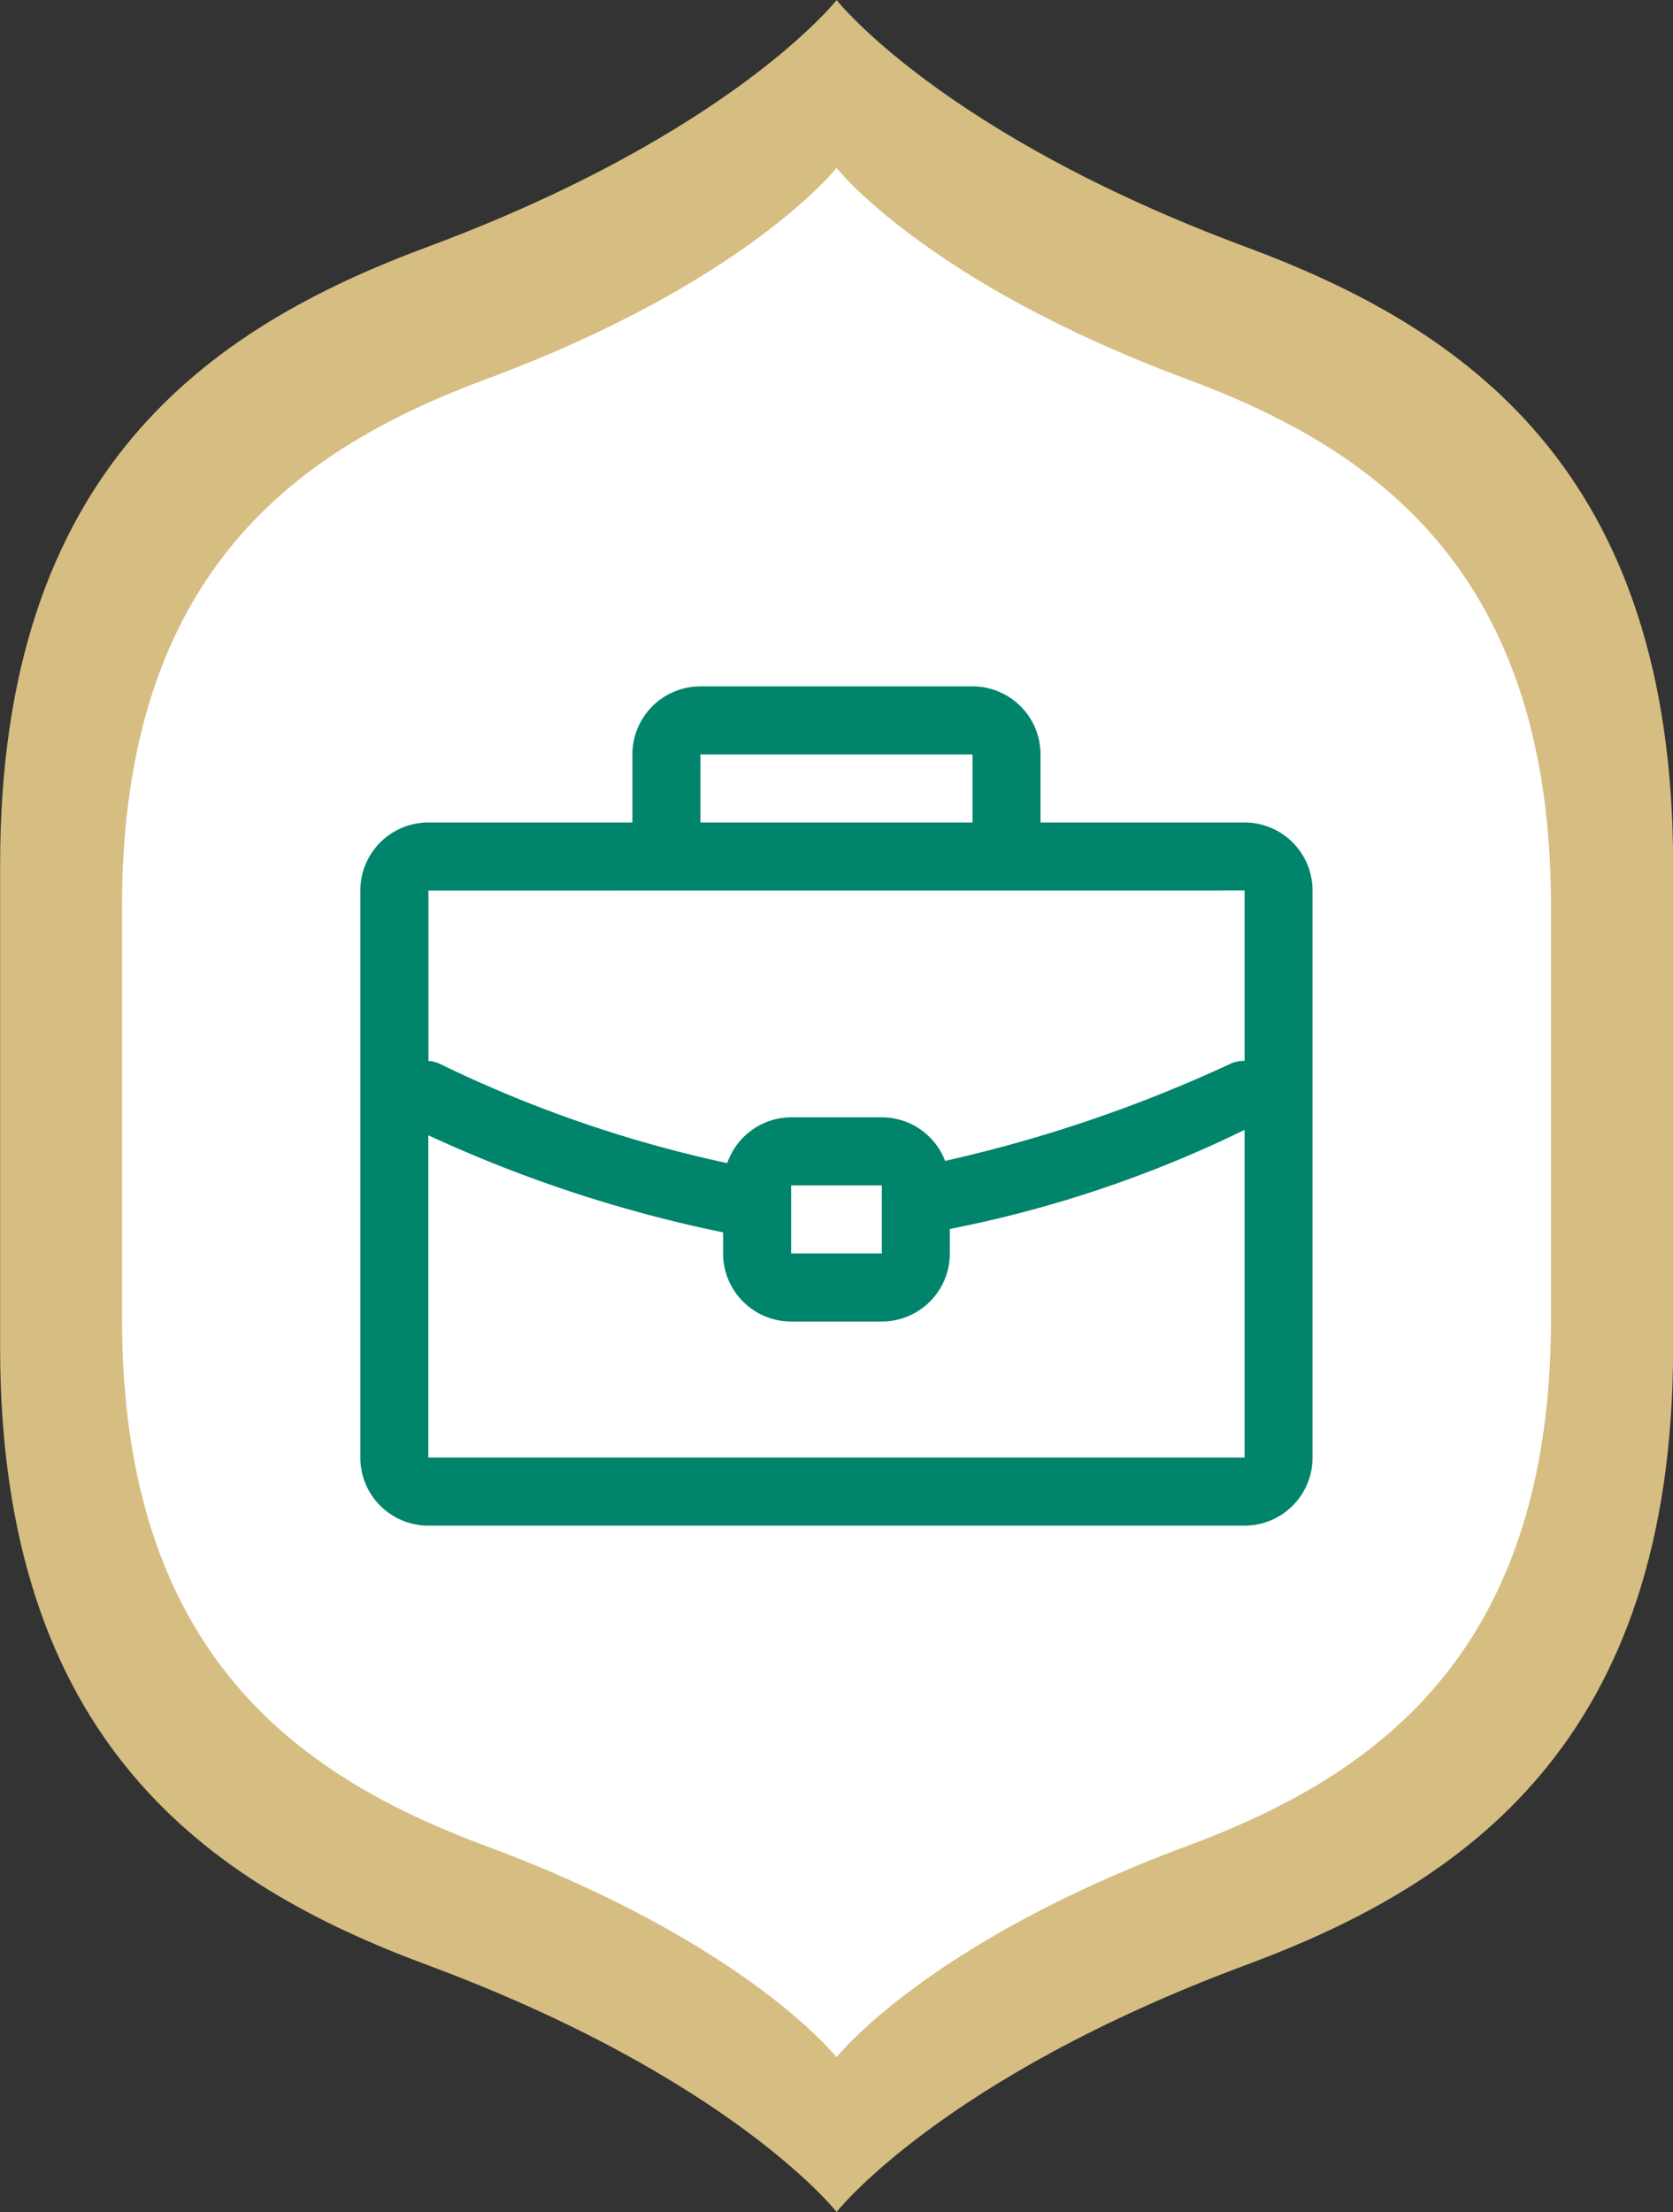 <svg xmlns="http://www.w3.org/2000/svg" width="57.6" height="76.124" viewBox="0 0 57.6 76.124">
  <rect x="0" y="0" width="57.6" height="76.124" fill="#333333" stroke="none"/>
  <g id="btn-icon1" transform="translate(-0.001 0)">
    <g id="bg">
      <path id="Path_318" data-name="Path 318" d="M3355.735,8.492c-10.482-3.893-14.1-8.5-14.1-8.5s-3.623,4.609-14.1,8.5c-7.486,2.781-14.7,7.656-14.7,21.255V46.356c0,13.6,7.211,18.475,14.7,21.255,10.481,3.894,14.1,8.5,14.1,8.5s3.622-4.608,14.1-8.5c7.485-2.78,14.7-7.655,14.7-21.255V29.747c0-13.6-7.211-18.474-14.7-21.255Z" transform="translate(-3312.83 0.01)" fill="#d6bd81"/>
      <path id="Path_612" data-name="Path 612" d="M3349.478,7.252C3340.524,3.927,3337.43-.01,3337.43-.01s-3.094,3.937-12.048,7.262c-6.393,2.376-12.552,6.539-12.552,18.155V39.594c0,11.617,6.159,15.781,12.552,18.155,8.953,3.326,12.048,7.262,12.048,7.262s3.094-3.936,12.047-7.262c6.392-2.375,12.552-6.538,12.552-18.155V25.407c0-11.616-6.16-15.779-12.552-18.155Z" transform="translate(-3308.628 5.789)" fill="#fff"/>
    </g>
    <path id="Case" d="M903.443,1866.684h-7.026v-2.342a2.342,2.342,0,0,0-2.342-2.342h-9.367a2.342,2.342,0,0,0-2.342,2.342v2.342h-7.025a2.342,2.342,0,0,0-2.342,2.342v19.515a2.342,2.342,0,0,0,2.342,2.342h28.1a2.342,2.342,0,0,0,2.342-2.342v-19.515A2.342,2.342,0,0,0,903.443,1866.684Zm-18.734-2.342h9.367v2.342h-9.367Zm18.734,4.684v5.862a1.142,1.142,0,0,0-.524.117,48.521,48.521,0,0,1-9.787,3.325,2.341,2.341,0,0,0-2.179-1.5h-3.122a2.342,2.342,0,0,0-2.2,1.577,43.44,43.44,0,0,1-9.861-3.4,1.083,1.083,0,0,0-.426-.117v-5.862Zm-12.49,10.148v2.342h-3.122v-2.342Zm-15.612,9.367v-11.092a46.313,46.313,0,0,0,10.148,3.341v.726a2.342,2.342,0,0,0,2.342,2.342h3.122a2.342,2.342,0,0,0,2.342-2.342v-.843a41.058,41.058,0,0,0,10.148-3.411v11.279Z" transform="translate(-860.592 -1838.379)" fill="#00846c" fill-rule="evenodd"/>
  </g>
</svg>
